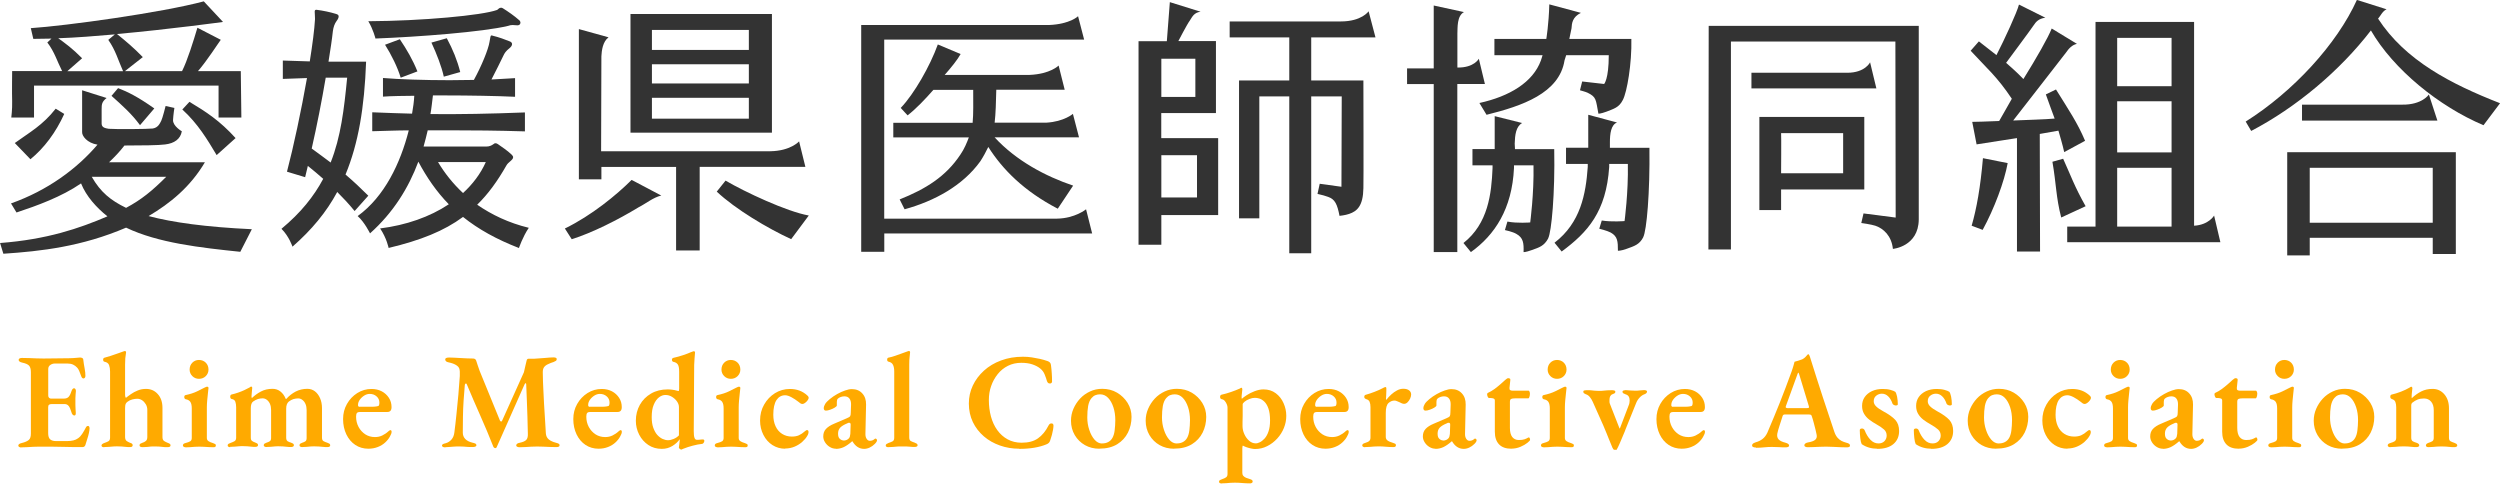 <?xml version="1.0" encoding="UTF-8"?>
<svg id="_デザイン" data-name="デザイン" xmlns="http://www.w3.org/2000/svg" width="349.77" height="67.65" viewBox="0 0 349.77 67.65">
  <g>
    <path d="M35.23,32.08l-1.61,3.15c-5.57-.58-11.49-1.23-15.98-3.38-6.19,2.65-11.87,3.3-17.17,3.65l-.46-1.5c6.57-.5,11.07-2.04,15.02-3.73-1.54-1.23-2.96-2.8-3.69-4.61-2.73,1.88-6.15,3.11-9.03,4.07l-.77-1.27c5.11-1.81,9.22-4.84,12.1-8.22-1.46-.23-2.19-1.23-2.15-1.77v-5.84l3.42,1.08c-.65.54-.69.85-.69,1.58v2c0,.58.54.65,1,.73,1,.08,5.53.04,6.15-.04.77-.12,1-.73,1.19-1.08.19-.38.61-2.07.61-2.07l1.23.27s-.15.92-.19,1.69c-.04.85,1.23,1.58,1.23,1.58-.19,1.08-1.04,1.69-2.34,1.84-.81.12-3.42.15-5.69.15-.65.85-1.38,1.61-2.15,2.34h13.41c-2.04,3.46-4.88,5.76-7.88,7.53,3.3.88,7.99,1.54,14.45,1.84ZM1.58,16.44s.15-1.15.12-2.27c-.04-1.08,0-4.23,0-4.23h6.99c-.69-1.34-1.04-2.65-2.07-4l.58-.54c-.88,0-1.73.04-2.54.04l-.35-1.5C9.26,3.61,22.63,1.77,28.51.19l2.69,2.88s-7.22,1-14.83,1.69c1.19.96,2.34,1.92,3.61,3.23l-2.5,1.96h7.99c.73-1.42,1.61-4.26,2.15-6.07l3.27,1.69c-.38.5-1.92,2.92-3.19,4.38h5.99l.08,6.49h-3.19v-4.46H4.76v4.46H1.58ZM7.8,15.21l1.19.73c-1.19,2.61-2.8,4.76-4.73,6.34l-2.19-2.27c2.07-1.5,3.88-2.46,5.72-4.8ZM11.49,8.15l-2.07,1.81h7.8c-.69-1.54-1.04-2.92-2.07-4.38l.92-.77c-2.61.23-5.46.46-7.92.54,1.11.81,1.92,1.38,3.34,2.8ZM23.25,24.74h-10.41c1.23,2.15,2.65,3.3,4.8,4.34,2.15-1.15,3.65-2.38,5.61-4.34ZM15.6,13.41l.92-1.08c1.31.5,2.73,1.19,5.07,2.84l-2,2.34c-1.19-1.61-2.42-2.69-4-4.11ZM26.51,14.25c2.31,1.38,4.26,2.65,6.45,5.07l-2.65,2.38c-1.31-2.19-2.61-4.38-4.8-6.38l1-1.08Z" style="fill: #333;"/>
    <path d="M49.6,29.51c-.81-1-1.61-1.84-2.42-2.65-1.5,2.8-3.57,5.3-6.26,7.65,0,0-.46-1.42-1.54-2.5,2.69-2.23,4.53-4.53,5.84-6.99-.65-.58-1.38-1.19-2.15-1.81-.12.54-.27,1.08-.38,1.58l-2.54-.77c.92-3.5,2-8.57,2.8-13.1-1.11.04-2.27.08-3.38.12v-2.57c1.11.04,2.42.08,3.77.12.38-2.38.65-4.46.73-5.88v-.15c0-.38-.04-.69-.04-.92,0-.15.04-.27.19-.27h.08c.92.12,1.84.31,2.73.58.27.08.35.19.35.35,0,.19-.12.42-.27.61-.31.42-.46.88-.54,1.46-.12,1.15-.35,2.61-.61,4.26h5.26c-.23,6.38-1.08,11.45-2.88,15.79,1.08.92,2.11,1.88,3.19,2.96l-1.92,2.15ZM45.57,10.87c-.54,3.19-1.23,6.72-1.96,9.91.92.69,1.81,1.31,2.65,1.96,1.42-3.57,1.88-7.45,2.31-11.87h-3ZM72.58,34.69c-3.07-1.19-5.65-2.61-7.8-4.34-2.65,1.96-5.92,3.27-10.41,4.34,0,0-.27-1.38-1.19-2.73,3.65-.46,6.95-1.61,9.61-3.38-1.73-1.77-3.11-3.8-4.26-5.96-1.38,3.69-3.5,7.11-6.76,10.03,0,0-.77-1.58-1.73-2.42,3.77-2.73,5.99-7.42,7.15-11.99-1.65,0-3.34.08-5.11.12v-2.65c2,.08,3.8.15,5.57.19.15-.85.27-1.69.31-2.5-1,0-3.5.04-4.38.12v-2.61c2.23.19,5.76.31,9.34.31,1.15,0,2.27-.04,3.38-.04,1.04-1.88,2.04-4.3,2.19-5.34.12-.65.12-.88.27-.88.04,0,.12,0,.19.04.81.19,1.77.54,2.42.81.19.08.27.23.27.35,0,.15-.08.35-.31.54-.58.46-.73.73-.88,1.04-.42.85-1.08,2.23-1.69,3.38,1.23-.08,2.34-.12,3.3-.19v2.61c-2.46-.12-6.49-.19-9.68-.19h-1.81c-.12.88-.19,1.77-.35,2.61,4.23.04,8.22-.04,13.22-.23v2.65c-3.88-.12-7.22-.15-10.53-.15h-3.07c-.19.77-.35,1.5-.58,2.27h8.8c.38,0,.69-.12,1-.35.15-.15.35-.15.58,0,.5.35,1.42.96,1.96,1.5.12.12.19.23.19.35,0,.38-.69.69-.92,1.11-1.27,2.23-2.57,4.03-4.11,5.53,2,1.38,4.38,2.54,7.22,3.23-.88,1.31-1.38,2.84-1.38,2.84ZM72.81,3.19c0,.19-.15.35-.38.35h-.08c-.27,0-.46-.04-.61-.04-.27,0-.42.04-.65.12-3.5.85-12.56,1.54-18.56,1.77,0,0-.31-1.27-1-2.42,7.49-.04,15.91-.81,18.02-1.58.15-.08.27-.31.54-.31.08,0,.15,0,.27.08.73.46,1.58,1.04,2.31,1.69.12.12.15.27.15.35ZM56.06,10.87c-.42-1.42-1.31-3.23-2.19-4.61l2.07-.77c.96,1.42,1.81,2.88,2.46,4.5l-2.34.88ZM62.09,10.72c-.31-1.42-1-3.19-1.73-4.76l2.15-.61c.85,1.58,1.46,3.07,1.88,4.73l-2.31.65ZM61.28,22.67c.92,1.54,2.07,3,3.5,4.34,1.34-1.23,2.46-2.69,3.19-4.34h-6.69Z" style="fill: #333;"/>
    <path d="M88.37,25.17l4.15,2.19c-1.08.23-2.19,1.15-3.19,1.65-2.84,1.73-6.49,3.57-9.34,4.46l-.96-1.5c3.77-1.84,7.22-4.69,9.34-6.8ZM97.89,35.04h-3.3v-11.68h-10.45v1.73h-3.15V4.07l4.15,1.15c-.81.61-.96,1.84-1,2.65l-.04,13.29h23.67c2.84-.04,4.03-1.38,4.03-1.38l.88,3.57h-14.79v11.68ZM108,18.56h-19.79V1.96h19.79v16.6ZM104.77,4.19h-13.56v2.8h13.56v-2.8ZM104.77,8.99h-13.56v2.69h13.56v-2.69ZM104.77,13.68h-13.56v2.92h13.56v-2.92ZM113.15,30.16l-2.46,3.3c-3.27-1.5-7.8-4.19-10.41-6.65l1.23-1.54c2.69,1.58,8.57,4.34,11.64,4.88Z" style="fill: #333;"/>
    <path d="M120.48,3.5h26.28c2.96-.12,4.07-1.23,4.07-1.23l.85,3.27h-27.97v25.05h24.17c2.54-.04,4.07-1.31,4.07-1.31l.85,3.38h-29.08v2.57h-3.23V3.5ZM150.95,19.21h-11.8c3.04,3.3,7.15,5.46,10.99,6.76l-2.15,3.23c-4.73-2.46-7.72-5.49-9.72-8.64-.27.58-.73,1.42-1.11,2-2.46,3.42-6.42,5.57-10.6,6.72l-.69-1.38c3.65-1.46,6.45-3.19,8.49-6.26.54-.77.92-1.69,1.19-2.42h-10.57v-2.04h11.1c.12-1.27.08-2.84.08-4.61h-5.57c-1.15,1.31-2.42,2.65-3.61,3.57l-.96-1.04c1.88-1.96,4.11-5.88,5.19-8.88l3.19,1.34c-.42.77-1.31,1.88-2.23,2.92h11.87c2.92-.12,4.07-1.31,4.07-1.31l.85,3.38h-9.57c-.04,1.73-.08,3.34-.23,4.61h7.26c2.46-.15,3.69-1.23,3.69-1.23l.85,3.27Z" style="fill: #333;"/>
    <path d="M162.48,19.33h7.95v10.76h-7.95v4.15h-3.19V5.76h3.96l.42-5.46,4.3,1.34c-.92.12-1.15.69-1.5,1.23-.38.5-1.61,2.88-1.61,2.88h5.26v10.07h-7.65v3.5ZM162.48,13.56h4.76v-5.34h-4.76v5.34ZM162.48,21.71v5.92h4.99v-5.92h-4.99ZM190.75,26.32c-.04,2.5-.88,3.23-2,3.61-.54.19-1.34.27-1.34.27-.31-1.58-.61-2.31-1.58-2.65-.58-.19-.65-.23-1.5-.42l.31-1.42,3.04.42.04-12.64h-4.27v21.94h-3.07V13.49h-4.19v17.06h-2.84V11.26h7.03v-6.03h-8.34v-2.23h15.56c2.92,0,3.88-1.42,3.88-1.42l.96,3.65h-8.99v6.03h7.3s.04,14.95,0,15.06Z" style="fill: #333;"/>
    <path d="M203.89,11.76v23.51h-3.3V11.76h-3.73v-2.19h3.73V.77l4.23.92c-1,.54-.88,2.19-.92,3v4.76c2.34.04,3-1.23,3-1.23l.85,3.53h-3.84ZM216.61,33.35c-.58,1.08-1.27,1.27-2.34,1.65-.85.31-1.11.27-1.11.27.04-1.27-.04-2-1-2.54-.5-.31-1.61-.54-1.61-.54l.35-1.19c1.38.27,3.19.12,3.19.12,0,0,.54-4,.46-7.99h-2.73v.38c-.27,5.72-2.69,9.37-6.03,11.76l-1.04-1.27c3.46-2.73,3.92-6.88,4.07-10.49v-.38h-2.81v-2.27h3.11v-4.61l3.84.96c-.88.5-1,1.69-1.04,2.88l.04.77h5.49c.12,6.22-.38,11.6-.85,12.49ZM215.84,7.72h-6.76v-2.27h7.26s.35-2.07.42-4.84l4.42,1.19c-1.19.58-1.27,1.46-1.31,2.15l-.31,1.5h8.68c.08,3.42-.61,7.45-1.19,8.53-.54,1.08-1.27,1.23-2.31,1.65-.85.31-1.11.27-1.11.27-.38-2-.27-2.31-1.5-2.92-.23-.12-1.08-.35-1.08-.35l.31-1.23,3.07.35s.65-.65.65-4.03h-5.96l-.23.73c-.73,4.61-5.96,6.38-10.91,7.61l-1-1.65c4.19-.92,7.49-2.88,8.61-5.96l.23-.73ZM229.9,33.2c-.54,1.04-1.27,1.23-2.31,1.61-.85.31-1.23.27-1.23.27,0-1.31-.04-2-1-2.54-.5-.27-1.61-.54-1.61-.54l.35-1.15c1.38.23,3.19.08,3.19.08,0,0,.54-4,.46-7.99h-2.61v.42c-.42,6.26-3,9.14-6.65,11.83l-1-1.23c3.65-2.8,4.38-6.8,4.65-10.6v-.42h-3.04v-2.27h3.11v-4.61l4.03,1.08c-.85.31-1,1.58-1,2.77v.77h5.53c.08,6.22-.38,11.6-.88,12.53Z" style="fill: #333;"/>
    <path d="M264.83,34.81c-.19-1.81-1.31-2.84-2.46-3.23-.58-.19-1.96-.38-1.96-.38l.31-1.34,4.5.58-.04-24.63h-23.01v29.09h-3.15l.04-31.28h29.39v27.09c-.04,3.8-3.61,4.11-3.61,4.11ZM262.52,12.37h-17.48v-2.19h13.41c2.5,0,3.19-1.46,3.19-1.46l.88,3.65ZM260.83,26.51h-11.64v2.88h-3.04v-13.03h14.68v10.14ZM257.87,18.63h-8.68c.04.35,0,5.61,0,5.61h8.68v-5.61Z" style="fill: #333;"/>
    <path d="M285.42,35.19h-3.23v-15.87l-5.65.88-.61-3.15c.46,0,1.88-.04,3.77-.12.5-.92,1.04-1.77,1.77-3.11-2.07-3.11-3.5-4.26-5.76-6.72l1.15-1.31c1.15.88,1.65,1.31,2.46,1.92,1.11-2.15,2.88-5.99,3.15-7.07l3.69,1.84c-.96.12-1.34.61-1.65,1.08-.35.54-3.84,5.23-3.84,5.23.58.5,1.61,1.42,2.42,2.27,1.84-2.96,3.46-5.8,3.96-7.07l3.53,2.15c-.65.12-1.15.65-1.54,1.23-1.65,2.15-5.15,6.61-7.38,9.49,1.81-.08,4.5-.15,5.8-.27-.35-.92-.73-2-1.23-3.38l1.42-.69c1.81,2.92,3,4.65,4.07,7.18l-2.92,1.58c-.23-1.04-.58-2.19-.81-3l-2.61.46.04,16.44ZM277.43,22.13l3.46.69c-.46,2.57-1.88,6.38-3.5,9.34l-1.54-.58c.69-2.38,1.23-5.38,1.58-9.45ZM291.8,28.85l-3.42,1.58c-.73-2.8-.69-4.69-1.23-7.8l1.5-.42c1.04,2.27,1.58,3.88,3.15,6.65ZM310.66,33.89h-21.44v-2.19h3.96V3.07h13.79v28.51c2.07-.12,2.8-1.42,2.8-1.42l.88,3.73ZM296.21,12.06h7.61v-6.76h-7.61v6.76ZM296.21,21.32h7.61v-7.15h-7.61v7.15ZM296.21,31.7h7.61v-8.22h-7.61v8.22Z" style="fill: #333;"/>
    <path d="M349.77,14.45l-2.31,3.07c-6.19-2.61-12.6-7.8-15.75-13.26-4.34,5.65-10.49,10.8-16.75,14.06l-.77-1.31c6.65-4.19,12.76-10.83,15.56-17.02l4.15,1.31c-.58.27-.81.88-1.19,1.31,3.8,5.84,10.18,9.14,17.06,11.83ZM320,21.29h23.59v14.25h-3.23v-2.27h-17.21v2.46h-3.15v-14.45ZM339.82,13.22l1.19,3.65h-18.94v-2.23h14.02c2.8.04,3.73-1.42,3.73-1.42ZM323.15,31.16h17.21v-7.68h-17.21v7.68Z" style="fill: #333;"/>
  </g>
  <g>
    <path d="M3.01,62.61c-.14,0-.25-.03-.33-.08-.08-.05-.12-.11-.12-.19,0-.16.16-.29.49-.36.46-.11.78-.26.98-.43s.29-.47.29-.88v-8.61c0-.43-.09-.73-.26-.91-.17-.18-.49-.32-.96-.42-.18-.04-.3-.09-.38-.16-.08-.07-.11-.14-.11-.22,0-.09.04-.15.12-.2.08-.04.19-.07.33-.07.37,0,.72,0,1.05.02.34.01.66.03.98.04.32.01.65.02.99.02.58,0,1.2,0,1.85-.02.65-.01,1.24-.02,1.76-.02.42-.01.76-.03,1.04-.06.27-.03.43-.04.48-.04.09,0,.18.02.28.06.09.04.15.11.16.23.05.42.11.83.19,1.23.08.41.11.76.11,1.06,0,.11-.03.2-.09.26s-.12.09-.18.09-.12-.02-.17-.07c-.05-.04-.09-.11-.13-.2-.1-.29-.2-.54-.29-.76-.09-.22-.19-.38-.3-.49-.17-.18-.35-.32-.57-.42-.22-.1-.48-.15-.78-.15h-1.77c-.23,0-.44.07-.63.2-.19.13-.29.32-.29.56v3.72c0,.14.04.25.12.32.08.08.18.11.29.11h1.75c.34,0,.59-.1.73-.29.15-.19.27-.45.37-.78.09-.25.21-.38.36-.38.06,0,.12.04.17.1.05.07.08.16.08.28-.01.13-.03.28-.04.46-.01.18-.02.35-.03.53,0,.18,0,.34,0,.47,0,.15,0,.32,0,.51,0,.19.01.38.02.56,0,.18.02.34.03.47.01.14,0,.25-.03.32-.03.08-.09.11-.16.11-.2,0-.35-.18-.44-.53-.1-.35-.22-.62-.36-.8-.14-.18-.33-.27-.57-.27h-1.79c-.17,0-.29.03-.38.09-.09.06-.13.18-.13.36v3.61c0,.42.09.71.27.87.18.16.45.25.82.25h1.56c.32,0,.6-.03.86-.09.26-.06.48-.16.67-.3.22-.15.41-.36.58-.62.17-.26.34-.55.5-.86.05-.1.1-.17.15-.2.05-.03.11-.05.19-.05.06.01.11.05.14.11.03.06.05.13.05.21,0,.18-.03.41-.09.68-.06.28-.14.57-.24.86-.09.3-.18.57-.26.83-.04.09-.09.16-.15.2-.06.04-.14.07-.23.07-.3,0-.69,0-1.17,0-.48,0-.99-.02-1.55-.03-.56-.01-1.13-.02-1.71-.03-.58,0-1.14,0-1.67,0-.27,0-.54,0-.81.02-.27.01-.55.03-.83.05-.28.02-.56.03-.85.03Z" style="fill: #fa0;"/>
    <path d="M14.58,62.57c-.25,0-.38-.08-.38-.25,0-.14.15-.26.44-.36.19-.06.36-.14.52-.22.16-.08.24-.26.24-.52v-9.25c0-.34-.05-.64-.14-.89-.09-.25-.31-.41-.64-.47-.13-.03-.19-.12-.19-.29,0-.14.06-.23.17-.27.25-.06.55-.15.88-.26.34-.11.67-.22.99-.34.32-.12.59-.21.79-.28.09-.04.15-.06.19-.06.08,0,.13.02.15.06.02.04.04.08.04.13,0,.08-.01.18-.04.3-.03.13-.05.3-.07.52-.02.22-.03.52-.03.9v4.05c0,.15,0,.28.02.37s.04.17.1.22c.19-.15.42-.33.7-.52.28-.2.6-.37.95-.51.35-.15.74-.22,1.16-.22.66,0,1.21.24,1.64.72.44.48.66,1.13.66,1.94v4.08c0,.27.08.45.23.55.15.1.32.18.49.25.14.05.24.1.31.15.07.05.1.12.1.21,0,.16-.13.25-.4.25-.29,0-.52,0-.69-.03-.17-.02-.33-.03-.48-.05-.15-.01-.36-.02-.63-.02s-.45,0-.6.02c-.15.01-.29.03-.45.05-.15.02-.37.03-.67.03s-.42-.09-.42-.27c0-.09.04-.16.11-.21.08-.05.17-.09.29-.13.18-.05.34-.13.48-.25.14-.11.21-.3.21-.57v-3.78c0-.29-.07-.55-.21-.79-.14-.23-.31-.42-.52-.56-.21-.14-.43-.21-.67-.21-.2,0-.43.03-.68.09-.25.06-.48.17-.68.32-.14.1-.23.21-.28.33-.04.12-.07.31-.07.58v4.07c.01.25.09.43.22.52.13.09.28.17.45.24.13.04.22.08.29.13.07.05.1.12.1.21,0,.18-.11.27-.34.27-.25,0-.48,0-.67-.03-.19-.02-.37-.03-.54-.05-.17-.01-.37-.02-.6-.02-.22,0-.42,0-.6.02-.18.01-.37.03-.57.05-.2.02-.42.03-.67.03Z" style="fill: #fa0;"/>
    <path d="M25.94,62.57c-.1,0-.18-.02-.25-.07-.06-.04-.1-.1-.1-.18,0-.1.04-.18.11-.23.08-.05.16-.09.27-.11.3-.08.52-.16.66-.25.13-.09.2-.24.2-.46v-4.12c0-.41-.06-.71-.19-.91-.13-.2-.34-.33-.65-.38-.06-.01-.11-.05-.15-.1s-.06-.12-.06-.2c0-.18.07-.27.21-.29.61-.13,1.14-.3,1.59-.52.45-.22.79-.4,1.04-.52.18-.09.29-.13.34-.13.14,0,.21.06.21.19-.01.18-.04.42-.08.73-.04.31-.07.64-.1.99-.03.35-.05.67-.05.98v4.28c0,.19.07.34.21.44.14.1.36.2.67.29.1.04.19.08.27.12.08.04.11.12.11.22,0,.15-.11.23-.32.23-.24,0-.47,0-.69-.02-.22-.01-.44-.03-.65-.04-.21-.01-.43-.02-.66-.02-.22,0-.42,0-.63.02-.2.01-.41.03-.62.05-.21.02-.44.03-.69.03ZM27.84,53c-.37,0-.68-.13-.93-.38-.25-.25-.38-.56-.38-.91,0-.39.13-.72.38-.97.25-.25.56-.38.93-.38s.7.13.95.38c.25.25.38.58.38.97,0,.35-.13.66-.38.91-.25.25-.57.38-.95.38Z" style="fill: #fa0;"/>
    <path d="M32.23,62.57c-.09,0-.17-.02-.26-.06-.08-.04-.12-.1-.12-.19,0-.1.04-.18.13-.23.09-.05.19-.09.3-.13.18-.06.35-.14.51-.22.16-.08.25-.25.25-.5v-4.26c0-.29-.04-.55-.11-.77-.08-.22-.25-.35-.53-.39-.05-.01-.1-.04-.13-.09-.04-.04-.06-.12-.06-.24,0-.15.06-.25.17-.29.33-.08.64-.16.94-.27.3-.1.58-.22.85-.34.27-.13.52-.25.75-.38.04-.03.08-.05.11-.08.04-.03.08-.04.11-.04.1,0,.15.06.15.19,0,.1-.02.28-.05.52-.03.25-.05.46-.05.64,0,.13.01.2.04.23h.04c.35-.34.76-.64,1.23-.89.46-.25,1.01-.38,1.64-.38.41,0,.77.12,1.09.37.32.25.57.59.75,1.04h.08c.38-.43.82-.77,1.31-1.03.49-.25,1.04-.38,1.63-.38.41,0,.76.12,1.06.35.3.23.54.55.72.96.18.41.27.87.27,1.39v4.14c0,.25.08.42.23.49.15.08.32.15.51.21.11.04.21.08.29.13.08.05.12.13.12.23,0,.08-.03.14-.09.18-.06.04-.15.07-.27.07-.25,0-.48,0-.67-.03-.2-.02-.38-.03-.56-.05-.18-.01-.38-.02-.61-.02-.22,0-.41,0-.58.02-.17.01-.35.03-.52.05-.18.02-.39.03-.65.03-.1,0-.18-.02-.25-.07-.06-.04-.1-.1-.1-.18,0-.1.04-.18.11-.23.08-.05.17-.09.28-.13.18-.05.32-.12.44-.2.11-.08.17-.23.17-.45v-3.91c0-.32-.05-.6-.15-.84-.1-.24-.24-.43-.43-.58-.18-.15-.39-.22-.62-.22-.22,0-.43.04-.66.1-.22.07-.43.19-.64.35-.24.2-.36.53-.36.99v4.05c0,.25.07.42.2.5.13.08.29.15.48.2.1.04.19.08.28.13.08.05.12.13.12.23,0,.08-.04.14-.1.18-.07.04-.15.07-.24.07-.25,0-.47,0-.66-.03-.18-.02-.36-.03-.52-.05-.17-.01-.36-.02-.59-.02-.22,0-.41,0-.58.02-.17.01-.35.03-.53.05-.18.02-.4.03-.66.03-.09,0-.17-.02-.24-.07-.07-.04-.1-.1-.1-.18,0-.1.04-.18.12-.23.08-.05.17-.09.28-.13.18-.05.33-.12.45-.2.12-.08.18-.23.18-.45v-3.91c0-.32-.05-.6-.15-.84-.1-.24-.24-.43-.43-.58-.18-.15-.39-.22-.62-.22-.22,0-.43.04-.65.1-.22.07-.44.19-.67.35-.22.16-.32.48-.32.95v4.08c0,.23.05.39.16.47.11.09.26.16.45.23.1.04.19.08.28.13.08.05.12.13.12.23,0,.08-.03.14-.09.18-.06.04-.15.07-.25.07-.25,0-.47,0-.65-.03-.18-.02-.35-.03-.51-.05-.16-.01-.36-.02-.59-.02-.22,0-.42,0-.6.02-.18.01-.37.03-.57.05-.2.02-.42.03-.67.03Z" style="fill: #fa0;"/>
    <path d="M51.55,62.78c-.7,0-1.31-.18-1.84-.53-.53-.35-.95-.85-1.25-1.47-.3-.63-.46-1.34-.46-2.14s.18-1.48.54-2.12c.36-.64.85-1.15,1.45-1.53.61-.38,1.27-.57,1.99-.57.53,0,1.01.11,1.43.33.42.22.75.53,1,.91.25.39.37.82.37,1.3,0,.46-.2.68-.59.68h-3.86c-.18,0-.31.05-.39.14-.08.1-.12.27-.12.52,0,.53.12,1.01.35,1.44.23.43.55.77.94,1.03.39.25.84.38,1.35.38.37,0,.71-.07,1.02-.22.31-.15.6-.34.88-.6.05-.04.1-.07.13-.1.04-.03.08-.05.11-.05.13,0,.19.08.19.23,0,.18-.08.39-.23.65-.15.29-.37.57-.66.84s-.63.48-1.04.64c-.41.16-.85.24-1.33.24ZM50.34,56.91h1.35c.33,0,.58,0,.74-.02.16-.01.32-.04.48-.08.06-.01.11-.07.13-.16.03-.1.04-.21.04-.33,0-.34-.13-.63-.39-.86-.26-.23-.58-.35-.96-.35-.27,0-.53.08-.78.24-.25.16-.46.36-.63.6-.16.24-.24.49-.23.74,0,.15.08.23.25.23Z" style="fill: #fa0;"/>
    <path d="M62.31,62.59c-.15,0-.27-.02-.35-.07-.08-.04-.12-.1-.12-.18,0-.1.05-.17.16-.22.11-.04.24-.09.39-.12.3-.09.56-.26.78-.51.22-.25.35-.58.4-.99.1-.77.2-1.61.29-2.53.1-.91.18-1.83.27-2.76.08-.92.15-1.79.2-2.6v-.65c-.01-.19-.05-.34-.1-.47-.06-.12-.16-.23-.29-.33-.18-.13-.36-.22-.55-.29-.19-.07-.41-.13-.65-.18-.14-.03-.25-.07-.33-.14-.08-.07-.12-.16-.12-.26s.05-.17.15-.21c.1-.04.23-.06.4-.06s.39,0,.67.02c.28.01.58.03.9.05.32.02.64.04.96.05.32.01.6.02.84.02.1,0,.19.03.27.09.08.06.13.14.15.23.08.24.15.47.23.7s.16.47.25.72l2.85,6.97c.04.06.09.1.15.1.06,0,.11-.02.13-.09l3.06-6.8c.09-.37.16-.69.22-.97.06-.28.11-.5.16-.67.04-.16.12-.25.25-.25h.78c.48-.03.99-.06,1.52-.11.53-.05.94-.08,1.23-.08.1,0,.2.02.29.05.1.03.14.1.14.2s-.04.18-.11.23c-.08.05-.19.11-.34.17-.1.03-.22.07-.36.12-.14.06-.26.11-.36.16-.27.11-.47.26-.6.44-.13.18-.19.43-.18.76.01.9.04,1.71.08,2.42.04.72.07,1.39.1,2.01.03.63.07,1.27.12,1.92.05.65.09,1.37.13,2.16.03.35.16.63.41.84.25.2.58.35,1,.46.15.04.28.08.37.13.1.05.14.13.14.23,0,.09-.04.15-.12.19s-.19.06-.33.06c-.29,0-.6,0-.91-.02-.32-.01-.62-.03-.92-.04-.3-.01-.58-.02-.85-.02s-.51,0-.78.02-.54.03-.82.05c-.28.02-.57.03-.87.03-.13,0-.24-.02-.33-.07-.09-.04-.14-.1-.14-.18,0-.1.05-.18.14-.25.1-.06.22-.11.37-.13.43-.09.73-.22.9-.4.17-.18.24-.48.22-.89-.01-.82-.03-1.61-.06-2.38s-.05-1.51-.08-2.26c-.03-.75-.06-1.5-.09-2.26-.01-.1-.04-.15-.09-.14-.04,0-.09.06-.14.16l-3.88,8.74c-.05.14-.13.2-.25.18-.11-.02-.19-.08-.23-.18-.58-1.47-1.19-2.92-1.83-4.36-.64-1.44-1.27-2.9-1.89-4.38-.04-.1-.09-.14-.16-.11-.07.03-.11.09-.12.21-.06.71-.12,1.44-.17,2.19-.05.75-.08,1.5-.09,2.25-.01.75-.02,1.49-.02,2.22,0,.34.11.63.33.87.22.24.56.42,1.02.53.15.03.28.07.39.12s.16.14.16.24c0,.09-.05.15-.15.19-.1.04-.22.06-.34.06-.34,0-.6,0-.78-.02-.18-.01-.34-.03-.49-.04-.15-.01-.35-.02-.61-.02-.27,0-.52,0-.75.02s-.45.03-.66.05c-.2.02-.38.03-.53.03Z" style="fill: #fa0;"/>
    <path d="M83.76,62.78c-.7,0-1.31-.18-1.84-.53-.53-.35-.95-.85-1.25-1.47-.3-.63-.46-1.34-.46-2.14s.18-1.48.54-2.12c.36-.64.85-1.15,1.45-1.53.61-.38,1.27-.57,1.99-.57.53,0,1.01.11,1.43.33.42.22.75.53,1,.91.25.39.37.82.37,1.3,0,.46-.2.68-.59.68h-3.86c-.18,0-.31.05-.39.14-.08.1-.12.27-.12.52,0,.53.12,1.01.35,1.44.23.43.55.77.94,1.03.39.25.84.38,1.35.38.37,0,.71-.07,1.02-.22.31-.15.6-.34.88-.6.05-.04.1-.07.13-.1.04-.03.08-.05.11-.05.13,0,.19.08.19.23,0,.18-.08.39-.23.65-.15.29-.37.57-.66.84s-.63.48-1.04.64c-.41.16-.85.24-1.33.24ZM82.54,56.91h1.35c.33,0,.58,0,.74-.02.16-.01.32-.04.48-.08.06-.01.11-.07.13-.16.03-.1.04-.21.04-.33,0-.34-.13-.63-.39-.86-.26-.23-.58-.35-.96-.35-.27,0-.53.08-.78.24-.25.16-.46.36-.63.6-.16.24-.24.49-.23.74,0,.15.08.23.25.23Z" style="fill: #fa0;"/>
    <path d="M95.24,62.88s-.09-.04-.16-.1c-.07-.07-.1-.12-.1-.16.02-.18.05-.36.07-.56.02-.2.03-.36.05-.5v-.11c-.24.35-.58.67-1.02.94-.44.27-.93.41-1.49.41-.71,0-1.34-.18-1.88-.54-.54-.36-.97-.84-1.28-1.44-.31-.6-.47-1.25-.47-1.95,0-.82.19-1.57.56-2.23.37-.66.9-1.19,1.57-1.58.67-.39,1.45-.58,2.34-.58.22,0,.43.02.66.05.22.03.42.07.58.12.15.04.23.06.25.06.06,0,.1-.11.1-.32v-2.39c0-.48-.06-.82-.19-1.01-.13-.19-.33-.31-.61-.36-.14-.04-.21-.13-.21-.29,0-.14.06-.23.19-.27.49-.11.96-.24,1.4-.39.44-.15.79-.28,1.07-.41.13-.05.22-.09.28-.1.06-.02.09-.03.1-.03.13,0,.19.06.19.19-.03.3-.05.59-.07.85-.02.26-.04.55-.05.88l-.06,9.25c0,.43.03.74.1.93.06.19.17.29.32.29.06,0,.15,0,.25,0,.1,0,.28-.02.53-.05.19-.01.28.05.28.19,0,.1-.03.2-.1.29-.07.09-.14.14-.2.14-.43.05-.87.13-1.31.25-.44.11-.89.26-1.35.44-.09.04-.16.07-.2.09-.04.02-.09.03-.12.03ZM93.45,61.59c.24,0,.51-.06.8-.18.29-.12.54-.29.74-.5v-3.95c0-.27-.09-.53-.27-.79-.18-.26-.41-.47-.7-.65s-.6-.26-.93-.26c-.3,0-.6.11-.89.33-.29.22-.54.56-.73,1.02-.2.46-.29,1.04-.29,1.75,0,.58.07,1.08.22,1.49.15.41.33.74.56,1,.23.25.48.44.74.56.27.12.52.18.76.18Z" style="fill: #fa0;"/>
    <path d="M100.35,62.57c-.1,0-.18-.02-.25-.07-.06-.04-.1-.1-.1-.18,0-.1.04-.18.11-.23.08-.05.16-.09.27-.11.3-.08.52-.16.66-.25.13-.09.2-.24.2-.46v-4.12c0-.41-.06-.71-.19-.91-.13-.2-.34-.33-.65-.38-.06-.01-.11-.05-.15-.1s-.06-.12-.06-.2c0-.18.07-.27.21-.29.61-.13,1.14-.3,1.59-.52.45-.22.79-.4,1.04-.52.18-.09.29-.13.34-.13.14,0,.21.06.21.19-.01.18-.04.42-.08.73-.04.31-.07.64-.1.99-.03.35-.05.67-.05.98v4.28c0,.19.07.34.21.44.14.1.36.2.67.29.1.04.19.08.27.12.08.04.11.12.11.22,0,.15-.11.23-.32.23-.24,0-.47,0-.69-.02-.22-.01-.44-.03-.65-.04-.21-.01-.43-.02-.66-.02-.22,0-.42,0-.63.02-.2.01-.41.03-.62.05-.21.02-.44.03-.69.03ZM102.25,53c-.37,0-.68-.13-.93-.38-.25-.25-.38-.56-.38-.91,0-.39.13-.72.38-.97.25-.25.56-.38.93-.38s.7.13.95.38c.25.25.38.58.38.97,0,.35-.13.66-.38.91-.25.25-.57.38-.95.38Z" style="fill: #fa0;"/>
    <path d="M109.86,62.78c-.66,0-1.25-.17-1.79-.51-.53-.34-.95-.81-1.26-1.42-.31-.6-.47-1.28-.47-2.02,0-.82.19-1.57.57-2.23.38-.67.88-1.19,1.51-1.59.63-.39,1.33-.59,2.1-.59.96,0,1.77.3,2.43.91.13.11.19.23.19.34,0,.09-.05.2-.15.34-.1.14-.22.26-.36.36-.14.1-.26.15-.36.15s-.2-.03-.29-.09c-.09-.06-.18-.13-.27-.21-.32-.25-.65-.47-.99-.65-.34-.18-.63-.27-.87-.27-.52,0-.92.23-1.22.68-.29.46-.44,1.14-.44,2.05,0,.62.11,1.16.32,1.61.21.46.52.81.91,1.06.39.25.85.38,1.37.38.38,0,.71-.06.98-.18.27-.12.56-.31.86-.58.05-.04.1-.07.14-.1.04-.03.09-.05.14-.05.14,0,.21.1.21.3,0,.05-.01.12-.04.22-.03.1-.08.2-.15.31-.14.25-.36.52-.67.8-.31.28-.67.51-1.07.68s-.85.27-1.35.27Z" style="fill: #fa0;"/>
    <path d="M116.95,62.78c-.3,0-.59-.08-.86-.25-.27-.16-.49-.38-.66-.65s-.25-.54-.25-.82c0-.43.13-.78.38-1.05.25-.27.63-.52,1.14-.73l1.77-.76c.25-.1.41-.2.47-.29.06-.09.09-.25.09-.49l.04-1.12c.01-.35-.06-.64-.22-.85-.16-.22-.4-.32-.71-.32-.17,0-.34.03-.51.09-.18.06-.32.15-.42.25-.05.05-.09.12-.1.2-.02.08-.03.16-.03.24,0,.06,0,.14,0,.24s0,.18,0,.26-.09.17-.28.29-.41.22-.65.3c-.24.09-.44.13-.61.13-.09,0-.16-.03-.21-.09-.05-.06-.08-.14-.08-.23,0-.2.07-.41.2-.62.13-.21.35-.43.64-.67.32-.27.67-.5,1.04-.71s.75-.38,1.11-.5c.36-.13.67-.19.94-.19.61,0,1.1.2,1.46.6.37.4.54.92.53,1.57l-.09,4.07c-.01.28.04.51.16.7.12.19.27.29.45.29.27,0,.48-.08.65-.23.05-.05.1-.08.13-.08.06,0,.12.02.16.07.04.04.07.1.07.16,0,.14-.1.31-.3.51-.23.23-.47.4-.73.52-.26.12-.52.18-.77.18-.67,0-1.22-.35-1.63-1.05h-.06c-.42.37-.8.63-1.15.8-.35.16-.72.25-1.11.25ZM118,61.64c.18,0,.33-.03.46-.09.13-.06.23-.14.32-.24.05-.06.09-.14.12-.23.03-.09.05-.22.07-.38l.04-1.22c.01-.13,0-.21-.04-.26-.04-.04-.08-.07-.13-.07-.03,0-.06,0-.11,0-.05,0-.11.03-.17.07-.47.19-.8.39-1.01.61-.2.22-.3.49-.3.84s.08.59.25.73c.16.15.34.22.51.22Z" style="fill: #fa0;"/>
    <path d="M124.3,62.57c-.1,0-.19-.02-.27-.06s-.11-.09-.11-.17c0-.1.04-.18.12-.23.08-.05.19-.1.31-.15.19-.06.36-.13.52-.21.16-.08.24-.25.24-.51v-9.27c0-.35-.05-.66-.16-.9-.11-.25-.32-.4-.64-.47-.13-.03-.19-.12-.19-.29,0-.15.06-.24.17-.27.32-.06.64-.15.98-.27.34-.11.65-.23.95-.34s.55-.2.75-.27c.09-.04.15-.06.19-.06.06,0,.11.02.13.07.03.04.04.09.04.12,0,.1-.02.29-.06.58s-.06.67-.06,1.15v10.18c0,.27.08.44.23.51.15.08.32.15.51.21.13.05.23.1.31.15.08.05.12.13.12.23,0,.08-.04.13-.11.17-.08.04-.16.06-.27.06-.24,0-.46,0-.66-.03-.2-.02-.4-.03-.6-.04-.2,0-.41,0-.64,0-.22,0-.42,0-.6.02-.18.01-.37.03-.56.05-.19.02-.41.03-.67.03Z" style="fill: #fa0;"/>
    <path d="M142.6,62.78c-.95,0-1.85-.15-2.7-.45s-1.6-.72-2.25-1.28c-.65-.56-1.17-1.23-1.54-2-.37-.78-.56-1.64-.56-2.59,0-.89.18-1.72.55-2.51.37-.79.89-1.48,1.56-2.09.67-.61,1.47-1.09,2.4-1.43.93-.35,1.95-.52,3.07-.52.43,0,.84.03,1.23.09.39.06.76.13,1.13.21.37.08.73.19,1.08.31.14.05.25.12.33.21.08.09.13.21.14.36.05.38.09.76.11,1.13.03.37.04.74.04,1.11.01.13-.03.22-.13.28-.1.06-.21.06-.32.02-.11-.04-.2-.14-.25-.28-.1-.35-.22-.69-.35-1-.13-.31-.33-.57-.6-.79-.29-.24-.66-.43-1.1-.58-.44-.15-.96-.22-1.56-.22-.68,0-1.3.14-1.86.42-.56.28-1.04.67-1.43,1.16s-.71,1.05-.92,1.67c-.22.62-.32,1.27-.32,1.96,0,.81.1,1.58.29,2.3.2.72.49,1.36.89,1.91.4.55.88.98,1.45,1.29.57.31,1.22.47,1.96.47.94,0,1.7-.2,2.28-.61.58-.41,1.08-1.01,1.48-1.8.1-.2.24-.3.42-.29.18,0,.27.11.27.31,0,.15-.02.34-.06.57-.04.23-.09.47-.16.73-.07.26-.15.52-.24.77-.05.15-.11.27-.19.34-.08.08-.19.15-.34.21-.48.2-1.05.36-1.7.47s-1.35.16-2.1.16Z" style="fill: #fa0;"/>
    <path d="M153.81,62.78c-.75,0-1.42-.17-2.01-.5-.6-.34-1.07-.8-1.43-1.4-.35-.6-.53-1.27-.53-2.01,0-.58.11-1.14.34-1.67.23-.53.54-1.01.93-1.43.39-.42.85-.75,1.39-1,.53-.25,1.1-.37,1.71-.37.77,0,1.47.18,2.08.54.61.36,1.1.84,1.47,1.43.37.6.55,1.25.55,1.96,0,.79-.17,1.52-.5,2.19-.34.68-.84,1.22-1.5,1.63-.67.41-1.5.62-2.5.62ZM154.19,62.04c.32,0,.6-.06.85-.19.25-.13.45-.32.6-.59.15-.27.26-.62.31-1.05s.09-.91.09-1.42c0-.67-.09-1.28-.27-1.82-.18-.54-.42-.98-.74-1.31-.32-.33-.69-.49-1.12-.49-.24,0-.46.04-.66.12-.2.08-.38.22-.54.41-.23.27-.38.63-.47,1.09-.08.46-.12,1-.12,1.61s.09,1.19.28,1.75c.18.56.43,1.01.74,1.37.31.35.66.53,1.05.53Z" style="fill: #fa0;"/>
    <path d="M164.26,62.78c-.75,0-1.42-.17-2.01-.5-.6-.34-1.07-.8-1.43-1.4-.35-.6-.53-1.27-.53-2.01,0-.58.11-1.14.34-1.67.23-.53.54-1.01.93-1.43.39-.42.85-.75,1.39-1,.53-.25,1.1-.37,1.71-.37.77,0,1.47.18,2.08.54.61.36,1.1.84,1.47,1.43.37.6.55,1.25.55,1.96,0,.79-.17,1.52-.5,2.19-.34.68-.84,1.22-1.5,1.63-.67.41-1.5.62-2.5.62ZM164.64,62.04c.32,0,.6-.06.85-.19.25-.13.45-.32.6-.59.15-.27.26-.62.31-1.05s.09-.91.09-1.42c0-.67-.09-1.28-.27-1.82-.18-.54-.42-.98-.74-1.31-.32-.33-.69-.49-1.12-.49-.24,0-.46.04-.66.12-.2.08-.38.22-.54.41-.23.27-.38.63-.47,1.09-.08.46-.12,1-.12,1.61s.09,1.19.28,1.75c.18.56.43,1.01.74,1.37.31.35.66.53,1.05.53Z" style="fill: #fa0;"/>
    <path d="M170.93,67.65c-.08,0-.16-.02-.25-.06-.09-.04-.13-.1-.13-.19,0-.1.04-.18.13-.23.09-.05.19-.09.3-.13.24-.08.43-.16.56-.26.13-.09.2-.25.2-.47v-9.29c0-.13-.03-.28-.1-.45s-.16-.33-.28-.47c-.12-.15-.28-.23-.47-.26-.06-.03-.11-.06-.14-.1-.03-.04-.05-.12-.05-.22,0-.09.02-.16.05-.2.03-.04.07-.07.12-.09.46-.1.91-.23,1.37-.39.46-.16.85-.31,1.2-.47.04-.01.08-.03.11-.07.04-.03.08-.05.11-.05.06,0,.1.02.12.07.02.04.03.1.03.16,0,.1-.02.27-.05.5-.03.23-.05.43-.05.6,0,.13.01.2.04.21.13-.13.35-.29.67-.5.32-.21.7-.4,1.12-.56.42-.16.83-.25,1.23-.25.67,0,1.24.18,1.72.54.48.36.84.82,1.09,1.39.25.56.38,1.15.38,1.76s-.11,1.15-.33,1.7c-.22.55-.54,1.05-.94,1.49-.41.44-.87.8-1.4,1.06-.53.27-1.09.4-1.7.4-.15,0-.33-.02-.54-.07-.21-.04-.42-.1-.63-.17-.21-.07-.39-.15-.54-.24-.01,0-.03.04-.04.1s-.02.15-.03.24c0,.09,0,.16,0,.21v3.29c0,.16.05.3.15.41.1.11.23.19.38.26.15.06.32.12.51.17.13.04.23.08.3.13.08.05.11.13.11.23,0,.08-.04.14-.11.18-.08.04-.15.07-.23.07-.38,0-.75-.02-1.11-.05-.36-.03-.71-.05-1.04-.05-.22,0-.42,0-.61.02-.19.01-.39.03-.59.05-.2.02-.43.03-.68.03ZM175.68,62.04c.15,0,.34-.05.57-.16.23-.11.45-.28.67-.52.22-.24.41-.57.55-.99.15-.42.22-.93.22-1.54,0-.7-.08-1.26-.23-1.68-.15-.42-.34-.74-.57-.96-.23-.22-.46-.36-.69-.43-.23-.07-.44-.1-.62-.1-.25,0-.51.05-.78.16-.27.11-.49.23-.67.38-.18.15-.27.27-.27.37v.69c0,.29,0,.59,0,.91,0,.32-.01.62-.02.88,0,.27,0,.46,0,.57,0,.37.08.74.25,1.11.16.37.39.68.67.93.28.25.59.37.93.37Z" style="fill: #fa0;"/>
    <path d="M185.46,62.78c-.7,0-1.31-.18-1.84-.53-.53-.35-.95-.85-1.25-1.47-.3-.63-.46-1.34-.46-2.14s.18-1.48.54-2.12c.36-.64.85-1.15,1.45-1.53.61-.38,1.27-.57,1.99-.57.53,0,1.01.11,1.43.33.42.22.75.53,1,.91.25.39.37.82.37,1.3,0,.46-.2.68-.59.68h-3.86c-.18,0-.31.05-.39.14-.08.1-.12.27-.12.52,0,.53.12,1.01.35,1.44.23.43.55.77.94,1.03.39.25.84.38,1.35.38.37,0,.71-.07,1.02-.22.31-.15.6-.34.88-.6.05-.04.1-.07.13-.1.04-.03.08-.05.11-.05.13,0,.19.08.19.23,0,.18-.08.39-.23.65-.15.29-.37.57-.66.84s-.63.48-1.04.64c-.41.16-.85.24-1.33.24ZM184.25,56.91h1.35c.33,0,.58,0,.74-.02.16-.01.32-.04.48-.08.06-.01.11-.07.13-.16.03-.1.04-.21.04-.33,0-.34-.13-.63-.39-.86-.26-.23-.58-.35-.96-.35-.27,0-.53.08-.78.24-.25.16-.46.36-.63.6-.16.24-.24.49-.23.74,0,.15.08.23.25.23Z" style="fill: #fa0;"/>
    <path d="M190.97,62.57c-.1,0-.19-.02-.27-.07-.08-.04-.11-.1-.11-.18,0-.1.04-.18.12-.23.08-.05.19-.09.31-.13.27-.08.45-.17.56-.28.11-.11.16-.26.16-.45v-4.28c0-.29-.04-.54-.12-.73-.08-.2-.26-.33-.52-.39-.05-.03-.1-.06-.15-.1-.05-.04-.08-.11-.08-.2,0-.16.07-.27.21-.3.38-.1.79-.24,1.23-.41.44-.17.82-.34,1.12-.5.06-.04.13-.08.21-.11.08-.04.13-.06.17-.06.1,0,.15.06.15.19,0,.05,0,.16,0,.34,0,.18-.01.37-.02.58,0,.21-.02.4-.03.56,0,.08.02.11.06.11.2-.27.43-.51.68-.74.25-.23.52-.42.81-.57.28-.15.57-.23.86-.23.37,0,.64.08.83.23s.28.34.28.57c0,.18-.05.37-.14.57-.09.2-.22.38-.36.52-.15.15-.31.22-.48.22-.1,0-.21-.02-.32-.07-.11-.04-.23-.1-.34-.16-.11-.05-.23-.1-.35-.15-.12-.05-.23-.08-.33-.08-.32,0-.6.12-.85.35-.25.23-.38.69-.38,1.38v3.34c0,.23.08.4.25.52.16.12.42.23.76.33.14.04.24.08.31.12.07.04.1.12.1.22,0,.16-.11.25-.34.25-.38,0-.74-.02-1.07-.05s-.67-.05-1-.05c-.22,0-.42,0-.62.02-.2.01-.4.03-.6.05-.2.02-.43.03-.68.03Z" style="fill: #fa0;"/>
    <path d="M200.84,62.78c-.3,0-.59-.08-.86-.25-.27-.16-.49-.38-.66-.65s-.25-.54-.25-.82c0-.43.13-.78.38-1.05.25-.27.63-.52,1.14-.73l1.77-.76c.25-.1.41-.2.47-.29.06-.09.09-.25.09-.49l.04-1.12c.01-.35-.06-.64-.22-.85-.16-.22-.4-.32-.71-.32-.17,0-.34.03-.51.09-.18.06-.32.15-.42.25-.05.05-.09.12-.1.2-.02.08-.03.16-.03.24,0,.06,0,.14,0,.24s0,.18,0,.26-.09.17-.28.29-.41.22-.65.3c-.24.09-.44.13-.61.13-.09,0-.16-.03-.21-.09-.05-.06-.08-.14-.08-.23,0-.2.07-.41.2-.62.13-.21.35-.43.64-.67.32-.27.67-.5,1.04-.71s.75-.38,1.11-.5c.36-.13.67-.19.94-.19.61,0,1.1.2,1.46.6.37.4.54.92.53,1.57l-.09,4.07c-.01.28.04.51.16.7.12.19.27.29.45.29.27,0,.48-.08.65-.23.05-.05.1-.08.13-.08.06,0,.12.02.16.07.04.04.07.1.07.16,0,.14-.1.31-.3.51-.23.23-.47.4-.73.52-.26.12-.52.18-.77.18-.67,0-1.22-.35-1.63-1.05h-.06c-.42.37-.8.63-1.15.8-.35.16-.72.25-1.11.25ZM201.88,61.64c.18,0,.33-.03.46-.09.13-.06.23-.14.32-.24.05-.06.09-.14.12-.23.03-.09.05-.22.07-.38l.04-1.22c.01-.13,0-.21-.04-.26-.04-.04-.08-.07-.13-.07-.03,0-.06,0-.11,0-.05,0-.11.03-.17.07-.47.19-.8.39-1.01.61-.2.22-.3.49-.3.84s.08.59.25.73c.16.15.34.22.51.22Z" style="fill: #fa0;"/>
    <path d="M211.46,62.78c-.76,0-1.34-.2-1.73-.61-.39-.41-.59-.99-.59-1.77v-4.39c0-.1-.04-.18-.12-.23-.08-.05-.24-.08-.48-.1h-.21c-.08,0-.14-.06-.19-.18-.05-.12-.08-.24-.08-.35,0-.03,0-.06.03-.1.02-.04.05-.07.09-.09.29-.13.59-.3.89-.52.3-.22.59-.45.85-.68.27-.23.49-.43.67-.6.09-.06.16-.12.22-.17.06-.05.12-.08.2-.08.1,0,.18.02.24.07.06.04.07.13.05.26l-.11,1.04c-.01.15.02.25.1.3.08.05.2.08.35.08h2.24s.08.04.11.13c.04.09.06.18.06.27,0,.16-.02.32-.07.46-.04.14-.1.21-.16.21h-1.81c-.29,0-.49.03-.6.09-.11.06-.16.2-.16.4v3.65c0,.56.11.98.32,1.26.22.28.52.43.91.43.35,0,.62-.03.81-.1.18-.06.35-.14.5-.23.04-.03.07-.04.09-.04.06,0,.11.04.14.11.03.08.05.16.05.25,0,.06-.12.2-.37.4-.25.2-.57.39-.97.56s-.83.26-1.28.26Z" style="fill: #fa0;"/>
    <path d="M215.94,62.57c-.1,0-.18-.02-.25-.07-.06-.04-.1-.1-.1-.18,0-.1.04-.18.11-.23.08-.05.16-.09.27-.11.3-.08.52-.16.66-.25.13-.09.2-.24.2-.46v-4.12c0-.41-.06-.71-.19-.91-.13-.2-.34-.33-.65-.38-.06-.01-.11-.05-.15-.1s-.06-.12-.06-.2c0-.18.07-.27.21-.29.61-.13,1.14-.3,1.59-.52.45-.22.79-.4,1.04-.52.18-.09.29-.13.34-.13.14,0,.21.06.21.19-.01.18-.04.42-.08.73-.04.31-.07.64-.1.99-.03.35-.05.67-.05.98v4.28c0,.19.07.34.21.44.14.1.36.2.67.29.1.04.19.08.27.12.08.04.11.12.11.22,0,.15-.11.23-.32.23-.24,0-.47,0-.69-.02-.22-.01-.44-.03-.65-.04-.21-.01-.43-.02-.66-.02-.22,0-.42,0-.63.02-.2.01-.41.03-.62.05-.21.02-.44.03-.69.03ZM217.84,53c-.37,0-.68-.13-.93-.38-.25-.25-.38-.56-.38-.91,0-.39.13-.72.38-.97.25-.25.56-.38.93-.38s.7.13.95.38c.25.25.38.58.38.97,0,.35-.13.66-.38.91-.25.25-.57.38-.95.38Z" style="fill: #fa0;"/>
    <path d="M225.84,62.92c-.08,0-.16-.09-.24-.27-.08-.18-.16-.35-.22-.53-.1-.22-.2-.46-.3-.73-.1-.27-.2-.52-.3-.75-.3-.75-.62-1.48-.95-2.2-.33-.72-.66-1.46-.99-2.22-.11-.25-.25-.48-.41-.67-.16-.2-.35-.33-.56-.39-.11-.05-.2-.1-.26-.14-.06-.04-.09-.12-.09-.24,0-.09.05-.14.16-.16.11-.02.2-.03.28-.03.28,0,.5,0,.66.02.16.01.31.03.46.05.15.02.34.03.6.03s.47,0,.65-.03c.18-.02.36-.03.55-.05.19-.01.42-.02.7-.02.08,0,.16.01.27.04.1.03.15.09.15.19s-.04.17-.13.22c-.09.04-.18.09-.28.12-.14.05-.24.15-.31.28-.07.14-.1.31-.1.51,0,.1,0,.2,0,.29,0,.1.03.19.07.29l1.33,3.4s.02.02.03.02c0,0,.02,0,.03-.02l1.23-3.23c.05-.11.09-.23.1-.34s.03-.22.03-.32c0-.23-.04-.41-.13-.56-.09-.15-.23-.25-.44-.31-.13-.05-.23-.1-.31-.14-.08-.04-.12-.12-.12-.22,0-.09.05-.15.15-.18.1-.03.2-.05.28-.05.27.01.49.03.68.05.19.02.41.03.65.03.23,0,.42,0,.58-.03.16-.02.38-.03.66-.05.1,0,.2.01.29.04.09.03.14.08.14.17,0,.16-.13.29-.38.38-.22.08-.43.22-.64.44-.21.22-.38.47-.5.78l-1.48,3.67c-.03.09-.07.21-.13.35-.06.15-.13.3-.2.47-.07.16-.13.31-.19.45-.06.13-.1.23-.12.29-.03.06-.08.18-.15.35-.08.17-.16.35-.24.53-.08.18-.16.33-.22.43h-.32Z" style="fill: #fa0;"/>
    <path d="M235.3,62.78c-.7,0-1.31-.18-1.84-.53-.53-.35-.95-.85-1.25-1.47-.3-.63-.46-1.34-.46-2.14s.18-1.48.54-2.12c.36-.64.85-1.15,1.45-1.53.61-.38,1.27-.57,1.99-.57.53,0,1.01.11,1.43.33.42.22.75.53,1,.91.25.39.37.82.37,1.3,0,.46-.2.68-.59.68h-3.86c-.18,0-.31.05-.39.14-.08.1-.12.27-.12.52,0,.53.12,1.01.35,1.44.23.43.55.77.94,1.03.39.25.84.38,1.35.38.37,0,.71-.07,1.02-.22.31-.15.6-.34.88-.6.05-.04.1-.07.13-.1.04-.03.08-.05.11-.05.13,0,.19.08.19.23,0,.18-.08.39-.23.65-.15.29-.37.57-.66.84s-.63.48-1.04.64c-.41.16-.85.24-1.33.24ZM234.08,56.91h1.35c.33,0,.58,0,.74-.02.16-.01.32-.04.48-.08.06-.01.11-.07.13-.16.03-.1.04-.21.04-.33,0-.34-.13-.63-.39-.86-.26-.23-.58-.35-.96-.35-.27,0-.53.08-.78.24-.25.16-.46.36-.63.6-.16.24-.24.49-.23.74,0,.15.08.23.25.23Z" style="fill: #fa0;"/>
    <path d="M245.66,62.61c-.15,0-.28-.02-.38-.07-.1-.04-.15-.12-.15-.22,0-.11.05-.2.14-.27.1-.06.22-.12.37-.17.37-.1.69-.26.96-.47s.49-.5.66-.86c.32-.75.62-1.47.91-2.16.29-.69.57-1.38.84-2.06.27-.68.54-1.38.81-2.09.27-.71.55-1.46.83-2.24.14-.39.23-.7.29-.91.05-.22.09-.37.13-.48.19-.05.37-.1.53-.15.16-.05.35-.11.55-.19.18-.09.33-.2.46-.34.13-.14.22-.25.28-.32.04-.03.08-.04.11-.05.04,0,.08.02.11.09.04.08.07.15.1.23s.05.16.08.25c.28.9.57,1.81.86,2.73.3.92.59,1.82.88,2.72.29.89.57,1.75.85,2.56s.52,1.57.75,2.25c.11.34.26.61.43.82.17.2.36.36.57.47.21.11.44.19.69.26.16.04.29.09.38.15.09.06.13.15.13.27,0,.08-.04.13-.12.17-.08.04-.19.06-.31.06-.23,0-.52,0-.86-.02-.35-.01-.71-.03-1.07-.05-.37-.02-.7-.03-.99-.03-.25,0-.54,0-.85.02-.31.01-.62.03-.93.04-.31.01-.57.02-.79.02-.13,0-.24-.02-.33-.07-.09-.04-.14-.11-.14-.2,0-.1.05-.19.15-.26.1-.07.22-.12.36-.14.46-.08.79-.19.99-.35.2-.16.28-.39.23-.69-.04-.22-.1-.47-.17-.77-.08-.3-.16-.61-.24-.93-.08-.32-.17-.62-.26-.88-.03-.1-.06-.17-.11-.22-.05-.04-.15-.07-.29-.07h-3.42c-.09,0-.16.03-.21.09-.05.06-.09.14-.11.26-.05.16-.11.35-.18.56-.07.21-.14.42-.21.65-.07.22-.13.43-.19.62s-.1.35-.12.49c-.06.34,0,.61.18.81.18.2.5.35.96.47.34.09.51.22.51.4,0,.08-.04.14-.12.18-.08.04-.2.07-.35.07-.29,0-.6,0-.91-.03-.32-.02-.67-.03-1.04-.03s-.75.02-1.11.06c-.36.04-.73.06-1.09.06ZM250.18,57.1h2.64c.18,0,.27-.04.27-.11,0-.04,0-.07,0-.09,0-.03-.02-.06-.03-.11l-1.33-4.39c-.05-.18-.1-.27-.13-.27-.03,0-.07.08-.13.25l-1.6,4.41c-.03.06-.04.11-.04.15,0,.06.03.11.1.13.07.03.15.04.26.04Z" style="fill: #fa0;"/>
    <path d="M262.66,62.78c-.41,0-.79-.05-1.17-.16s-.71-.27-1.02-.48c-.09-.18-.16-.46-.2-.84-.04-.38-.07-.75-.07-1.12,0-.15.11-.23.32-.23.09,0,.16.03.23.08.06.05.11.11.13.17.22.56.49,1,.82,1.34.33.34.7.5,1.12.5.35,0,.63-.11.84-.33.2-.22.3-.48.3-.77,0-.34-.12-.63-.37-.85s-.59-.46-1.02-.7c-.39-.22-.74-.44-1.05-.68-.31-.24-.55-.52-.73-.83-.18-.31-.27-.67-.27-1.09,0-.47.12-.88.36-1.23.24-.35.58-.63,1.02-.84.44-.2.94-.3,1.51-.3.4,0,.77.04,1.09.13.32.09.55.18.67.27.1.13.18.36.25.69.06.34.1.69.1,1.05,0,.11-.1.17-.29.17-.09,0-.18-.03-.27-.08-.09-.05-.15-.1-.17-.15-.16-.47-.37-.82-.63-1.06-.25-.24-.54-.36-.87-.36-.29,0-.55.09-.79.28-.23.18-.35.44-.35.77,0,.27.11.51.33.72.22.22.54.44.96.67.8.43,1.37.84,1.73,1.23.35.39.53.9.53,1.55,0,.77-.27,1.38-.8,1.83-.53.45-1.29.67-2.26.67Z" style="fill: #fa0;"/>
    <path d="M270.22,62.78c-.41,0-.79-.05-1.17-.16s-.71-.27-1.02-.48c-.09-.18-.16-.46-.2-.84-.04-.38-.07-.75-.07-1.12,0-.15.11-.23.32-.23.09,0,.16.03.23.08.06.05.11.11.13.17.22.56.49,1,.82,1.34.33.34.7.5,1.12.5.35,0,.63-.11.84-.33.2-.22.3-.48.3-.77,0-.34-.12-.63-.37-.85s-.59-.46-1.02-.7c-.39-.22-.74-.44-1.05-.68-.31-.24-.55-.52-.73-.83-.18-.31-.27-.67-.27-1.09,0-.47.12-.88.36-1.23.24-.35.58-.63,1.02-.84.44-.2.94-.3,1.51-.3.4,0,.77.04,1.09.13.32.09.55.18.67.27.1.13.18.36.25.69.06.34.1.69.1,1.05,0,.11-.1.17-.29.17-.09,0-.18-.03-.27-.08-.09-.05-.15-.1-.17-.15-.16-.47-.37-.82-.63-1.06-.25-.24-.54-.36-.87-.36-.29,0-.55.09-.79.28-.23.18-.35.44-.35.77,0,.27.11.51.33.72.22.22.54.44.96.67.8.43,1.37.84,1.73,1.23.35.39.53.9.53,1.55,0,.77-.27,1.38-.8,1.83-.53.45-1.29.67-2.26.67Z" style="fill: #fa0;"/>
    <path d="M279.27,62.78c-.75,0-1.42-.17-2.01-.5-.6-.34-1.07-.8-1.43-1.4-.35-.6-.53-1.27-.53-2.01,0-.58.11-1.14.34-1.67.23-.53.54-1.01.93-1.43.39-.42.85-.75,1.39-1,.53-.25,1.1-.37,1.71-.37.77,0,1.47.18,2.08.54.61.36,1.1.84,1.47,1.43.37.6.55,1.25.55,1.96,0,.79-.17,1.52-.5,2.19-.34.68-.84,1.22-1.5,1.63-.67.41-1.5.62-2.5.62ZM279.65,62.04c.32,0,.6-.06.85-.19.25-.13.45-.32.6-.59.15-.27.26-.62.31-1.05s.09-.91.09-1.42c0-.67-.09-1.28-.27-1.82-.18-.54-.42-.98-.74-1.31-.32-.33-.69-.49-1.12-.49-.24,0-.46.04-.66.12-.2.08-.38.22-.54.41-.23.27-.38.63-.47,1.09-.08.46-.12,1-.12,1.61s.09,1.19.28,1.75c.18.56.43,1.01.74,1.37.31.35.66.53,1.05.53Z" style="fill: #fa0;"/>
    <path d="M289.26,62.78c-.66,0-1.25-.17-1.79-.51-.53-.34-.95-.81-1.26-1.42-.31-.6-.47-1.28-.47-2.02,0-.82.19-1.57.57-2.23.38-.67.88-1.19,1.51-1.59.63-.39,1.33-.59,2.1-.59.96,0,1.77.3,2.43.91.13.11.19.23.19.34,0,.09-.05.2-.15.34-.1.14-.22.26-.36.36-.14.1-.26.15-.36.15s-.2-.03-.29-.09c-.09-.06-.18-.13-.27-.21-.32-.25-.65-.47-.99-.65-.34-.18-.63-.27-.87-.27-.52,0-.92.23-1.22.68-.29.46-.44,1.14-.44,2.05,0,.62.11,1.16.32,1.61.21.46.52.81.91,1.06.39.25.85.38,1.37.38.38,0,.71-.06.98-.18.27-.12.56-.31.86-.58.05-.04.1-.07.14-.1.04-.03.09-.05.14-.05.14,0,.21.1.21.3,0,.05-.01.12-.04.22-.03.1-.08.2-.15.31-.14.25-.36.52-.67.8-.31.28-.67.51-1.07.68s-.85.27-1.35.27Z" style="fill: #fa0;"/>
    <path d="M294.73,62.57c-.1,0-.18-.02-.25-.07-.06-.04-.1-.1-.1-.18,0-.1.04-.18.11-.23.08-.05.16-.09.27-.11.3-.08.52-.16.66-.25.13-.09.2-.24.2-.46v-4.12c0-.41-.06-.71-.19-.91-.13-.2-.34-.33-.65-.38-.06-.01-.11-.05-.15-.1s-.06-.12-.06-.2c0-.18.07-.27.21-.29.61-.13,1.14-.3,1.59-.52.45-.22.79-.4,1.04-.52.18-.09.29-.13.34-.13.14,0,.21.06.21.19-.01.18-.04.42-.08.73-.04.31-.07.64-.1.99-.03.35-.05.67-.05.98v4.28c0,.19.07.34.21.44.14.1.36.2.67.29.1.04.19.08.27.12.08.04.11.12.11.22,0,.15-.11.23-.32.23-.24,0-.47,0-.69-.02-.22-.01-.44-.03-.65-.04-.21-.01-.43-.02-.66-.02-.22,0-.42,0-.63.02-.2.01-.41.03-.62.05-.21.02-.44.03-.69.03ZM296.63,53c-.37,0-.68-.13-.93-.38-.25-.25-.38-.56-.38-.91,0-.39.13-.72.38-.97.25-.25.56-.38.93-.38s.7.13.95.38c.25.25.38.58.38.97,0,.35-.13.66-.38.91-.25.25-.57.38-.95.38Z" style="fill: #fa0;"/>
    <path d="M302.6,62.78c-.3,0-.59-.08-.86-.25-.27-.16-.49-.38-.66-.65s-.25-.54-.25-.82c0-.43.13-.78.38-1.05.25-.27.63-.52,1.14-.73l1.77-.76c.25-.1.41-.2.47-.29.06-.09.09-.25.09-.49l.04-1.12c.01-.35-.06-.64-.22-.85-.16-.22-.4-.32-.71-.32-.17,0-.34.03-.51.09-.18.06-.32.15-.42.25-.05.05-.09.12-.1.2-.02.08-.03.16-.03.24,0,.06,0,.14,0,.24s0,.18,0,.26-.09.17-.28.29-.41.22-.65.3c-.24.09-.44.13-.61.13-.09,0-.16-.03-.21-.09-.05-.06-.08-.14-.08-.23,0-.2.07-.41.2-.62.13-.21.35-.43.64-.67.32-.27.67-.5,1.04-.71s.75-.38,1.11-.5c.36-.13.67-.19.94-.19.61,0,1.1.2,1.46.6.37.4.54.92.53,1.57l-.09,4.07c-.01.28.04.51.16.7.12.19.27.29.45.29.27,0,.48-.08.65-.23.05-.05.1-.08.13-.08.06,0,.12.02.16.07.04.04.07.1.07.16,0,.14-.1.31-.3.51-.23.23-.47.4-.73.52-.26.12-.52.18-.77.18-.67,0-1.22-.35-1.63-1.05h-.06c-.42.37-.8.63-1.15.8-.35.16-.72.25-1.11.25ZM303.64,61.64c.18,0,.33-.03.46-.09.13-.06.23-.14.32-.24.05-.06.09-.14.12-.23.03-.09.05-.22.07-.38l.04-1.22c.01-.13,0-.21-.04-.26-.04-.04-.08-.07-.13-.07-.03,0-.06,0-.11,0-.05,0-.11.03-.17.07-.47.19-.8.39-1.01.61-.2.22-.3.49-.3.84s.08.59.25.73c.16.15.34.22.51.22Z" style="fill: #fa0;"/>
    <path d="M313.22,62.78c-.76,0-1.34-.2-1.73-.61-.39-.41-.59-.99-.59-1.77v-4.39c0-.1-.04-.18-.12-.23-.08-.05-.24-.08-.48-.1h-.21c-.08,0-.14-.06-.19-.18-.05-.12-.08-.24-.08-.35,0-.03,0-.06.03-.1.02-.04.05-.07.09-.09.29-.13.59-.3.89-.52.3-.22.59-.45.85-.68.27-.23.49-.43.67-.6.09-.06.16-.12.22-.17.06-.05.12-.08.2-.08.1,0,.18.02.24.07.06.04.07.13.05.26l-.11,1.04c-.01.15.02.25.1.3.08.05.2.08.35.08h2.24s.08.04.11.13c.04.09.06.18.06.27,0,.16-.02.32-.07.46-.04.14-.1.21-.16.21h-1.81c-.29,0-.49.03-.6.09-.11.06-.16.2-.16.4v3.65c0,.56.11.98.32,1.26.22.28.52.43.91.43.35,0,.62-.03.81-.1.18-.06.35-.14.5-.23.04-.03.07-.04.09-.04.06,0,.11.04.14.11.03.08.05.16.05.25,0,.06-.12.2-.37.4-.25.2-.57.39-.97.56s-.83.26-1.28.26Z" style="fill: #fa0;"/>
    <path d="M317.7,62.57c-.1,0-.18-.02-.25-.07-.06-.04-.1-.1-.1-.18,0-.1.04-.18.11-.23.08-.05.16-.09.27-.11.3-.08.52-.16.66-.25.13-.09.2-.24.2-.46v-4.12c0-.41-.06-.71-.19-.91-.13-.2-.34-.33-.65-.38-.06-.01-.11-.05-.15-.1s-.06-.12-.06-.2c0-.18.07-.27.21-.29.61-.13,1.14-.3,1.59-.52.45-.22.79-.4,1.04-.52.18-.09.29-.13.34-.13.14,0,.21.06.21.19-.01.18-.04.42-.08.73-.04.31-.07.64-.1.99-.03.35-.05.67-.05.98v4.28c0,.19.07.34.21.44.14.1.36.2.67.29.1.04.19.08.27.12.08.04.11.12.11.22,0,.15-.11.23-.32.23-.24,0-.47,0-.69-.02-.22-.01-.44-.03-.65-.04-.21-.01-.43-.02-.66-.02-.22,0-.42,0-.63.02-.2.01-.41.03-.62.05-.21.02-.44.03-.69.03ZM319.6,53c-.37,0-.68-.13-.93-.38-.25-.25-.38-.56-.38-.91,0-.39.13-.72.38-.97.25-.25.56-.38.93-.38s.7.13.95.38c.25.25.38.58.38.97,0,.35-.13.66-.38.91-.25.25-.57.38-.95.38Z" style="fill: #fa0;"/>
    <path d="M327.68,62.78c-.75,0-1.42-.17-2.01-.5-.6-.34-1.07-.8-1.43-1.4-.35-.6-.53-1.27-.53-2.01,0-.58.11-1.14.34-1.67.23-.53.54-1.01.93-1.43.39-.42.85-.75,1.39-1,.53-.25,1.1-.37,1.71-.37.77,0,1.47.18,2.08.54.61.36,1.1.84,1.47,1.43.37.6.55,1.25.55,1.96,0,.79-.17,1.52-.5,2.19-.34.68-.84,1.22-1.5,1.63-.67.41-1.5.62-2.5.62ZM328.06,62.04c.32,0,.6-.06.85-.19.25-.13.45-.32.6-.59.15-.27.26-.62.31-1.05s.09-.91.09-1.42c0-.67-.09-1.28-.27-1.82-.18-.54-.42-.98-.74-1.31-.32-.33-.69-.49-1.12-.49-.24,0-.46.04-.66.12-.2.08-.38.22-.54.41-.23.27-.38.63-.47,1.09-.08.46-.12,1-.12,1.61s.09,1.19.28,1.75c.18.56.43,1.01.74,1.37.31.35.66.53,1.05.53Z" style="fill: #fa0;"/>
    <path d="M334.44,62.57c-.1,0-.19-.02-.27-.07-.08-.04-.11-.1-.11-.18,0-.1.04-.18.12-.23.08-.05.19-.09.31-.13.19-.05.36-.12.52-.21.16-.09.24-.26.24-.51v-4.26c0-.29-.04-.54-.12-.75-.08-.21-.26-.34-.52-.41-.05-.03-.1-.06-.13-.1-.04-.04-.06-.12-.06-.22,0-.16.06-.26.17-.29.44-.1.88-.24,1.32-.41s.82-.35,1.15-.54c.05-.03.1-.06.15-.09.05-.04.1-.06.15-.06.06,0,.1.02.12.07.02.04.03.09.03.14,0,.09-.02.25-.05.49-.03.24-.05.45-.05.63,0,.05,0,.1,0,.16s.02.09.03.1c.43-.41.88-.72,1.34-.95.46-.23.98-.34,1.57-.34.65,0,1.19.25,1.62.74s.66,1.15.66,1.96v4.14c0,.25.08.42.23.49.15.08.32.15.51.21.1.04.2.09.29.14.09.06.13.14.13.24,0,.08-.04.13-.12.17-.08.04-.16.06-.24.06-.25,0-.48,0-.67-.03-.19-.02-.38-.03-.56-.05-.18-.01-.39-.02-.62-.02-.22,0-.42,0-.61.02-.19.01-.38.03-.58.05-.2.02-.42.03-.67.03-.06,0-.13-.02-.21-.06-.08-.04-.11-.09-.11-.17,0-.1.04-.18.11-.24.08-.06.16-.1.27-.14.19-.06.36-.13.5-.21.15-.08.22-.24.22-.49v-3.86c0-.51-.12-.91-.37-1.2-.25-.29-.58-.44-1-.44-.34,0-.64.05-.89.15-.25.1-.5.25-.74.44-.05.04-.09.09-.11.16-.03.07-.04.14-.04.22v4.52c0,.25.07.42.22.5.15.08.31.15.5.2.27.09.4.21.4.36,0,.08-.03.14-.1.18-.06.04-.15.07-.25.07-.25,0-.48,0-.67-.03-.19-.02-.37-.03-.55-.05-.18-.01-.38-.02-.61-.02-.22,0-.42,0-.61.02-.19.01-.39.03-.59.05-.2.02-.43.03-.68.03Z" style="fill: #fa0;"/>
  </g>
</svg>